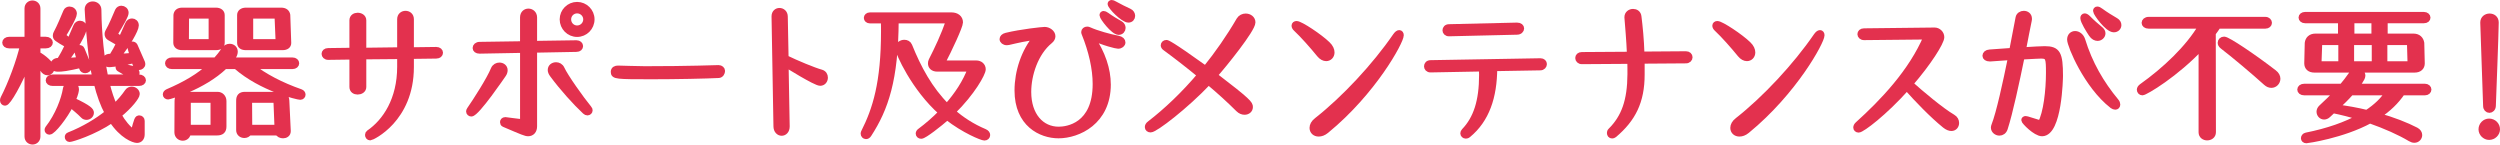 <?xml version="1.0" encoding="UTF-8"?><svg id="b" xmlns="http://www.w3.org/2000/svg" width="423.992" height="24.512" viewBox="0 0 423.992 24.512"><defs><style>.d{fill:#e3314e;stroke:#e3314e;stroke-linecap:round;stroke-linejoin:round;}</style></defs><g id="c"><path class="d" d="M4.657,10.623c-1.431,3.509-3.293,6.802-3.806,6.802-.189,0-.352-.162-.352-.405,0-.107.027-.216.081-.323,1.269-2.456,2.699-6.263,3.32-8.989H1.58c-.486,0-.702-.242-.702-.485s.243-.486.702-.486h3.077V1.418c0-.54.432-.837.837-.837.432,0,.863.297.863.864v5.29h1.404c.458,0,.701.243.701.486s-.216.485-.701.485h-1.404v1.512c.999.514,2.376,1.701,2.376,2.349,0,.405-.324.702-.675.702-.271,0-.567-.162-.783-.54-.162-.297-.566-.999-.918-1.484v12.902c0,.567-.432.864-.837.864-.432,0-.863-.297-.863-.864v-12.524ZM8.382,22.338c-.188,0-.323-.136-.323-.297,0-.081.026-.162.081-.243,1.7-2.159,2.753-4.994,3.022-6.694.081-.513.486-.756.891-.756.433,0,.837.27.837.81,0,.135-.026.621-.566,1.862,2.888,1.351,3.104,1.782,3.104,2.105,0,.378-.352.702-.756.702-.189,0-.405-.054-.567-.243-.647-.675-1.512-1.35-2.105-1.862-.999,2.024-3.05,4.616-3.617,4.616ZM24.038,22.797c0,.594-.324.944-.81.944-.514,0-2.511-.702-4.266-3.401-3.131,2.133-6.829,3.239-7.152,3.239-.216,0-.324-.161-.324-.351,0-.108.054-.243.216-.297,2.592-1.026,4.805-2.376,6.56-3.779-.756-1.403-1.377-3.104-1.862-5.074h-7.45c-.486,0-.702-.216-.702-.459s.243-.486.702-.486h7.207l-.271-1.322c-.594-3.186-1.025-9.771-1.025-10.23,0-.566.432-.837.864-.837.485,0,.972.324.972.918,0,1.35.135,6.613,1.16,11.472h5.695c.459,0,.702.243.702.486,0,.216-.216.459-.702.459h-5.479c.378,1.565.837,2.915,1.35,4.049.918-.864,1.646-1.728,2.214-2.564.188-.271.459-.378.702-.378.432,0,.863.324.863.756s-1.134,1.971-3.104,3.562c.729,1.296,1.565,2.268,2.538,3.023.62-2.375.675-2.456.998-2.456.216,0,.405.162.405.432v2.295ZM13.78,11.001c-4.508,1.079-4.75.647-4.75.054,0-.351.297-.729.81-.729h.243c.566-.892,1.025-1.755,1.457-2.673-2.078-1.188-2.078-1.215-2.078-1.646,0-.107.027-.216.081-.324.675-1.269,1.215-2.618,1.674-3.697.107-.271.351-.378.566-.378.378,0,.756.27.756.701,0,.594-1.35,2.861-1.917,3.779.486.324.837.647,1.188.972l1.106-2.564c.135-.351.405-.485.647-.485.352,0,.675.27.675.701,0,.756-1.484,3.455-3.239,5.615.864-.027,1.782-.081,2.538-.162-.189-.567-.459-1.565-.459-1.674,0-.243.188-.351.404-.351.136,0,.324.081.378.242.433.999,1.188,2.916,1.188,2.997,0,.323-.298.539-.595.539-.242,0-.458-.107-.539-.404l-.136-.513ZM24.092,10.623c.027.081.054.162.054.242,0,.297-.297.514-.594.514-.404,0-.513-.217-.782-1.188-1.242.324-2.942.621-4.157.702-.54.027-.782-.27-.782-.594s.27-.675.782-.675h.351c.486-.756.892-1.512,1.27-2.294l-1.674-.973c-.216-.135-.324-.351-.324-.594,0-.107.027-.216.081-.323.702-1.242,1.215-2.538,1.674-3.591.135-.27.351-.378.594-.378.351,0,.729.271.729.702s-.647,1.593-1.916,3.671c.459.297.782.594,1.134.891l1.188-2.645c.135-.324.404-.459.675-.459.323,0,.647.243.647.675,0,.729-1.431,3.212-3.131,5.317.918-.027,1.862-.081,2.618-.162-.188-.566-.432-1.403-.432-1.593,0-.216.188-.323.378-.323.135,0,.297.081.378.242l1.241,2.835ZM22.121,12.81c-.729-.486-1.269-.811-1.809-1.107-.161-.081-.216-.188-.216-.27,0-.108.081-.189.271-.189.27,0,1.997.378,2.213.459.433.162.594.433.594.675,0,.324-.242.594-.594.594-.135,0-.297-.054-.459-.161Z"/><path class="d" d="M42.603,11.217c2.159,1.728,5.102,3.266,8.368,4.399.243.081.351.271.351.432,0,.189-.135.378-.405.378-.377,0-6.532-1.403-10.878-5.209h-1.916c-3.726,3.59-9.502,5.155-9.609,5.155-.243,0-.405-.162-.405-.351,0-.162.108-.324.352-.432,2.915-1.242,5.317-2.646,7.18-4.373h-6.479c-.459,0-.675-.243-.675-.486s.216-.485.675-.485h7.45c.513-.567.972-1.134,1.377-1.755.27-.405.62-.566.972-.566.459,0,.863.323.863.836,0,.243-.081.54-.297.837l-.485.648h10.554c.432,0,.647.242.647.485s-.216.486-.647.486h-6.991ZM30.888,8.005c-.647,0-.999-.298-.999-.756l.027-4.697c.054-.459.351-.756.999-.756h5.695c.647,0,.999.324.999.756v4.697c0,.513-.352.756-.999.756h-5.723ZM31.859,22.473c0,.594-.432.891-.863.891-.459,0-.918-.324-.918-.918l.027-5.317c0-.729.351-1.053,1.025-1.053h5.776c.566,0,.999.459.999,1.053v4.319c0,.701-.324,1.025-1.107,1.025h-4.939ZM35.882,2.66h-4.319l-.026,4.48h4.346V2.66ZM36.205,16.939h-4.346v4.724h4.346v-4.724ZM48.812,22.257c0,.485-.405.701-.811.701-.351,0-.729-.161-.863-.485h-4.939c-.136.297-.459.432-.756.432-.433,0-.892-.27-.892-.837v-4.993c0-.621.217-.999.973-.999h6.046c.647,0,.972.351.999.999l.243,5.128v.055ZM48.892,7.303c0,.432-.351.702-.972.702h-6.208c-.647,0-.999-.243-.999-.756V2.552c0-.432.352-.756.999-.756h5.966c.647,0,.972.297,1.053.756l.161,4.697v.054ZM46.867,16.939h-4.615l.027,4.724h4.777l-.189-4.724ZM47.057,2.66h-4.616v4.48h4.805l-.188-4.48Z"/><path class="d" d="M69.694,9.489v1.89c0,8.907-6.667,11.931-6.91,11.931s-.378-.216-.378-.432c0-.136.054-.243.162-.324,2.807-1.917,5.29-5.669,5.29-11.229v-1.809l-6.235.055v5.183c0,.513-.485.782-.972.782-.459,0-.891-.243-.891-.782v-5.156l-4.103.055c-.405,0-.621-.271-.621-.514s.189-.485.621-.485l4.103-.054V3.442c0-.54.459-.782.891-.782.486,0,.972.27.972.782v5.156l6.235-.081V3.254c0-.621.459-.918.918-.918s.918.297.918.918v5.264l4.292-.055c.432,0,.647.243.647.486s-.216.485-.647.485l-4.292.055Z"/><path class="d" d="M79.548,18.909c0-.081.027-.188.108-.297,1.053-1.512,3.374-5.128,4.075-6.855.189-.459.594-.648.972-.648.459,0,.891.297.891.783,0,.216-.054.459-.242.729-.081.108-4.508,6.641-5.426,6.641-.189,0-.378-.162-.378-.352ZM88.698,8.463l-7.342.136h-.027c-.459,0-.675-.217-.675-.459,0-.271.243-.54.702-.54l7.342-.108V2.957c0-.675.459-.999.918-.999.485,0,.972.351.972.999v4.48l7.18-.107c.405,0,.621.242.621.485s-.188.486-.621.486l-7.18.135v12.983c0,.756-.405,1.188-1.025,1.188-.405,0-.864-.188-4.076-1.565-.135-.054-.189-.189-.189-.324,0-.162.108-.351.378-.351h.055c.729.081,2.132.297,2.969.351v-12.255ZM99.631,19.071c-.136,0-.271-.054-.378-.162-1.674-1.565-3.888-4.021-5.561-6.289-.216-.297-.297-.54-.297-.756,0-.513.432-.81.917-.81.352,0,.756.188.945.621.594,1.322,3.32,5.155,4.615,6.721.108.108.136.216.136.324,0,.188-.162.351-.378.351ZM95.42,3.28c0-1.35,1.106-2.456,2.456-2.456s2.456,1.106,2.456,2.456c0,1.377-1.106,2.483-2.456,2.483s-2.456-1.106-2.456-2.483ZM97.876,1.77c-.837,0-1.512.675-1.512,1.511,0,.864.675,1.539,1.512,1.539s1.538-.675,1.538-1.539c0-.836-.701-1.511-1.538-1.511Z"/><path class="d" d="M110.428,12.944c-5.938,0-6.343-.027-6.343-.756,0-.432.351-.567.729-.567.567,0,3.077.108,4.589.108,7.477,0,12.093-.189,12.471-.189.351,0,.594.243.594.486,0,.27-.188.675-.566.702-2.024.107-7.234.216-11.473.216Z"/><path class="d" d="M133.429,21.447c0,.729-.432,1.079-.863,1.079s-.891-.378-.891-1.106l-.324-18.625v-.027c0-.62.432-.918.837-.918.459,0,.918.324.918.973l.135,7.018.054.027c1.7.837,4.751,2.105,5.966,2.429.459.136.647.486.647.864,0,.459-.297.891-.81.891-.783,0-5.669-3.05-5.857-3.186l.188,10.555v.027Z"/><path class="d" d="M158.959,11.648c-.729,0-1.079-.405-1.079-.891,0-.162.026-.324.107-.486,1.025-2.024,2.052-4.156,2.97-6.802h-9.043c-.054,10.015-1.728,14.927-4.589,19.327-.135.216-.297.297-.459.297-.216,0-.404-.189-.404-.433,0-.081.026-.135.054-.216,1.971-3.887,3.401-8.422,3.401-17.113,0-.594,0-1.215-.027-1.862h-2.349c-.351,0-.54-.216-.54-.432s.189-.433.54-.433h13.82c.864,0,1.458.459,1.458,1.188,0,.647-1.809,4.534-3.077,6.964h5.83c.621,0,1.106.404,1.106.999,0,.675-1.781,3.94-5.128,7.207,1.538,1.35,3.319,2.51,5.425,3.4.324.136.459.352.459.54,0,.243-.188.432-.485.432-.378,0-3.429-1.214-6.316-3.481-1.296,1.134-3.887,3.185-4.4,3.185-.242,0-.432-.161-.432-.378,0-.135.081-.297.243-.404,1.241-.918,2.483-1.998,3.644-3.186-4.669-4.103-7.368-10.23-7.368-10.878,0-.594.539-.944,1.053-.944.351,0,.701.161.836.513,1.512,3.752,3.455,7.396,6.397,10.311,1.728-1.943,3.186-4.13,4.022-6.424h-5.669Z"/><path class="d" d="M187.891,14.32c0,6.344-5.047,8.638-8.367,8.638-2.996,0-6.964-1.943-6.964-7.611,0-3.212,1.133-6.641,3.185-9.069-1.674.135-3.212.513-4.724.863-.108.027-.188.027-.27.027-.433,0-.729-.271-.729-.54,0-.216.189-.459.621-.567,2.537-.62,6.154-.998,6.532-.998.621,0,1.322.485,1.322,1.079,0,.271-.135.54-.432.783-2.483,2.024-3.671,5.749-3.671,8.665,0,3.994,2.214,6.396,5.155,6.396,1.431,0,6.263-.62,6.263-7.746,0-2.592-.675-5.588-1.89-8.584-.026-.081-.054-.135-.054-.216,0-.243.216-.433.513-.433.108,0,.216.027.324.081,1.296.594,3.481,1.188,4.886,1.458.566.107.782.378.782.647,0,.297-.297.567-.756.567-.27,0-2.348-.486-4.508-1.484,1.89,2.753,2.78,5.533,2.78,8.043ZM186.974,2.579c0-.135.054-.216.188-.216.108,0,.271.054.486.216.701.513,1.673,1.106,2.321,1.457.297.162.432.433.432.702,0,.351-.27.675-.675.675-.891,0-2.753-2.483-2.753-2.834ZM188.35.662c0-.081.055-.162.189-.162.107,0,.27.055.485.189.756.432,1.809.944,2.457,1.241.378.162.539.486.539.756,0,.352-.242.648-.647.648-.863,0-3.023-2.214-3.023-2.673Z"/><path class="d" d="M195.142,21.96c-.297,0-.485-.162-.485-.405,0-.162.081-.378.351-.566,2.808-2.16,5.776-4.967,8.557-8.26-1.997-1.646-4.049-3.239-5.965-4.644-.162-.107-.243-.27-.243-.404,0-.216.188-.405.459-.405.107,0,.513,0,6.64,4.4,2.052-2.538,3.995-5.318,5.723-8.287.243-.405.675-.594,1.08-.594.594,0,1.16.378,1.16.999,0,1.188-4.831,7.18-6.451,8.988,5.831,4.454,6.02,4.832,6.02,5.371,0,.486-.404.811-.918.811-.323,0-.701-.136-1.025-.459-1.512-1.512-3.239-3.077-5.074-4.616-3.941,4.157-9.07,8.071-9.826,8.071Z"/><path class="d" d="M223.78,9.219c-1.134-1.403-2.834-3.319-3.941-4.346-.216-.188-.297-.378-.297-.513,0-.188.136-.297.352-.297.647,0,3.94,2.187,5.236,3.455.513.486.702.972.702,1.377,0,.566-.405.972-.918.972-.351,0-.756-.189-1.134-.648ZM223.646,22.661c-.621,0-1.053-.404-1.053-.972,0-.404.216-.863.756-1.269,4.643-3.644,9.853-9.231,13.334-14.306.243-.352.459-.513.621-.513s.27.135.27.377c0,1.053-4.615,9.583-12.659,16.169-.459.378-.891.513-1.269.513Z"/><path class="d" d="M253.428,11.567c-.027,4.886-1.323,8.719-4.428,11.283-.161.135-.297.162-.404.162-.243,0-.432-.189-.432-.405,0-.107.054-.243.161-.351,2.052-2.133,3.023-5.102,3.023-9.556,0-.351-.026-.702-.026-1.08l-8.692.162h-.026c-.405,0-.594-.27-.594-.54s.188-.539.62-.539l18.599-.324h.026c.405,0,.594.243.594.485,0,.271-.216.567-.62.567l-7.801.135ZM245.762,5.656h-.027c-.405,0-.594-.271-.594-.513,0-.271.188-.54.621-.54l11.499-.271h.026c.486,0,.702.243.702.486,0,.27-.243.566-.729.566l-11.499.271Z"/><path class="d" d="M278.427,10.299v2.349c0,4.589-1.512,7.53-4.67,10.203-.135.107-.243.135-.351.135-.243,0-.378-.188-.378-.432,0-.108.026-.243.135-.352,2.321-2.294,3.32-5.128,3.347-9.636,0-.756,0-1.512-.026-2.24l-8.206.054c-.405,0-.621-.271-.621-.54s.189-.513.621-.513l8.151-.054c-.107-2.592-.323-4.886-.432-6.29v-.081c0-.566.486-.891.972-.891.432,0,.864.243.918.811.216,1.754.432,3.832.513,6.424l7.531-.054c.405,0,.621.242.621.513s-.216.54-.621.54l-7.504.054Z"/><path class="d" d="M295.141,9.219c-1.134-1.403-2.834-3.319-3.941-4.346-.216-.188-.297-.378-.297-.513,0-.188.136-.297.352-.297.647,0,3.94,2.187,5.236,3.455.513.486.702.972.702,1.377,0,.566-.405.972-.918.972-.351,0-.756-.189-1.134-.648ZM295.006,22.661c-.621,0-1.053-.404-1.053-.972,0-.404.216-.863.756-1.269,4.643-3.644,9.853-9.231,13.334-14.306.243-.352.459-.513.621-.513s.27.135.27.377c0,1.053-4.615,9.583-12.659,16.169-.459.378-.891.513-1.269.513Z"/><path class="d" d="M328.113,5.17c.567,0,1.134.486,1.134,1.134,0,.864-2.213,4.373-5.29,7.909,1.835,1.646,5.263,4.534,7.207,5.668.432.243.594.621.594.972,0,.459-.297.864-.811.864-.297,0-.675-.135-1.106-.486-2.132-1.728-4.67-4.372-6.451-6.37-3.833,4.292-7.612,7.126-8.179,7.126-.243,0-.405-.161-.405-.351,0-.162.081-.351.297-.54,4.157-3.752,9.07-8.854,11.635-14.899l-10.608.107c-.405,0-.621-.27-.621-.513s.189-.486.621-.486l11.877-.135h.107Z"/><path class="d" d="M337.579,9.921h-.136c-.485,0-.729-.216-.729-.459,0-.27.243-.54.729-.566l3.807-.271,1.079-5.614c.081-.432.486-.675.892-.675.458,0,.891.27.891.837,0,.081,0,.188-.027.27-.243,1.134-.594,2.97-.999,5.075,1.674-.108,3.158-.189,3.698-.189,2.187,0,2.592.783,2.592,4.535,0,.324-.162,9.744-3.051,9.744-1.079,0-3.023-1.997-3.023-2.24,0-.108.081-.189.243-.189.081,0,.162.027.271.055.837.27,2.267.701,2.267.701.973-1.7,1.404-5.668,1.404-8.583,0-2.457-.054-2.916-1.323-2.916-.107,0-1.538.055-3.293.162-.891,4.346-1.997,9.502-2.861,12.174-.162.513-.539.729-.917.729-.459,0-.945-.352-.945-.864,0-.108.027-.216.081-.351.837-2.133,1.943-7.234,2.834-11.607l-3.481.243ZM358.255,17.911c-4.372-3.401-7.18-10.23-7.18-11.202,0-.621.405-.945.863-.945s.999.352,1.215,1.026c1.215,3.968,3.186,7.369,5.723,10.419.162.188.216.378.216.513,0,.243-.135.378-.351.378-.135,0-.297-.054-.486-.188ZM355.745,6.438c-.324,0-.702-.161-1.026-.647-.404-.594-1.403-2.187-1.403-2.727,0-.162.081-.297.243-.297.107,0,.297.081.54.324.62.647,1.565,1.458,2.159,1.943.216.189.324.405.324.621,0,.404-.378.782-.837.782ZM358.498,4.981c-1.053,0-3.023-2.754-3.023-3.132,0-.135.055-.242.217-.242.135,0,.323.081.566.27.756.567,1.862,1.242,2.564,1.646.324.189.459.459.459.729,0,.378-.297.729-.783.729Z"/><path class="d" d="M373.373,7.924c-4.319,4.643-9.556,7.746-10.042,7.746-.242,0-.432-.216-.432-.458,0-.162.108-.352.324-.514,3.914-2.78,7.936-6.532,10.149-10.338h-8.962c-.485,0-.702-.243-.702-.485s.243-.514.702-.514h19.786c.404,0,.62.271.62.514s-.216.485-.62.485h-8.018c-.27.432-.566.837-.891,1.269l.027,16.79c0,.594-.486.891-.999.891-.459,0-.944-.297-.944-.864V7.924ZM384.332,14.023c-2.024-1.835-5.453-4.724-7.396-6.208-.242-.188-.323-.378-.323-.566,0-.297.242-.54.594-.54.594,0,4.912,2.888,8.448,5.614.432.324.594.702.594,1.025,0,.567-.459,1.053-1.025,1.053-.297,0-.594-.107-.891-.378Z"/><path class="d" d="M407.412,15.67c-1.026,1.512-2.376,2.835-4.13,3.969,2.591.729,4.831,1.619,6.451,2.456.404.216.566.513.566.81,0,.405-.323.811-.837.811-.216,0-.432-.081-.675-.217-1.808-1.079-4.237-2.159-6.855-3.077-4.67,2.537-10.662,3.375-10.771,3.375-.297,0-.432-.162-.432-.352s.135-.405.404-.459c3.645-.729,6.722-1.809,9.097-3.131-1.511-.459-3.077-.864-4.562-1.161l-.81.756c-.243.243-.486.324-.702.324-.459,0-.782-.405-.782-.837,0-.216.107-.459.297-.647,1.053-.972,1.89-1.782,2.672-2.619h-5.533c-.486,0-.702-.242-.702-.485s.243-.486.702-.486h6.397c.539-.647,1.079-1.322,1.619-2.105.27-.378.621-.513.944-.513.486,0,.892.297.892.756s-.837,1.512-1.134,1.862h11.715c.404,0,.62.243.62.486s-.216.485-.62.485h-3.833ZM410.732,10.758c0,.621-.433,1.053-1.215,1.053h-17.006c-.81,0-1.215-.432-1.215-1.053v-.054l.081-3.401c.081-.648.513-1.106,1.323-1.106h4.318v-2.754h-6.073c-.405,0-.621-.243-.621-.459,0-.242.216-.459.621-.459h20.137c.405,0,.621.243.621.459,0,.243-.189.459-.621.459h-6.641v2.754h4.859c.81,0,1.241.458,1.35,1.106l.081,3.401v.054ZM397.073,7.141h-3.725l-.135,3.752h3.859v-3.752ZM398.721,15.67c-.783.892-1.62,1.701-2.511,2.538,1.781.216,3.562.539,5.21.944,1.619-1.053,2.834-2.24,3.59-3.482h-6.289ZM402.742,7.141h-3.995v3.752h3.995v-3.752ZM402.688,3.442h-3.888v2.754h3.888v-2.754ZM408.708,7.141h-4.319v3.752h4.427l-.107-3.752Z"/><path class="d" d="M422.143,23.229c-.702,0-1.296-.621-1.296-1.296,0-.729.594-1.322,1.296-1.322.756,0,1.35.594,1.35,1.322,0,.675-.594,1.296-1.35,1.296ZM421.629,17.965c0-.702-.485-13.308-.485-14.145,0-.675.54-1.025,1.08-1.025s1.053.324,1.053,1.025c0,1.431-.459,13.361-.486,14.091,0,.485-.324.729-.594.729-.297,0-.567-.243-.567-.675Z"/></g></svg>